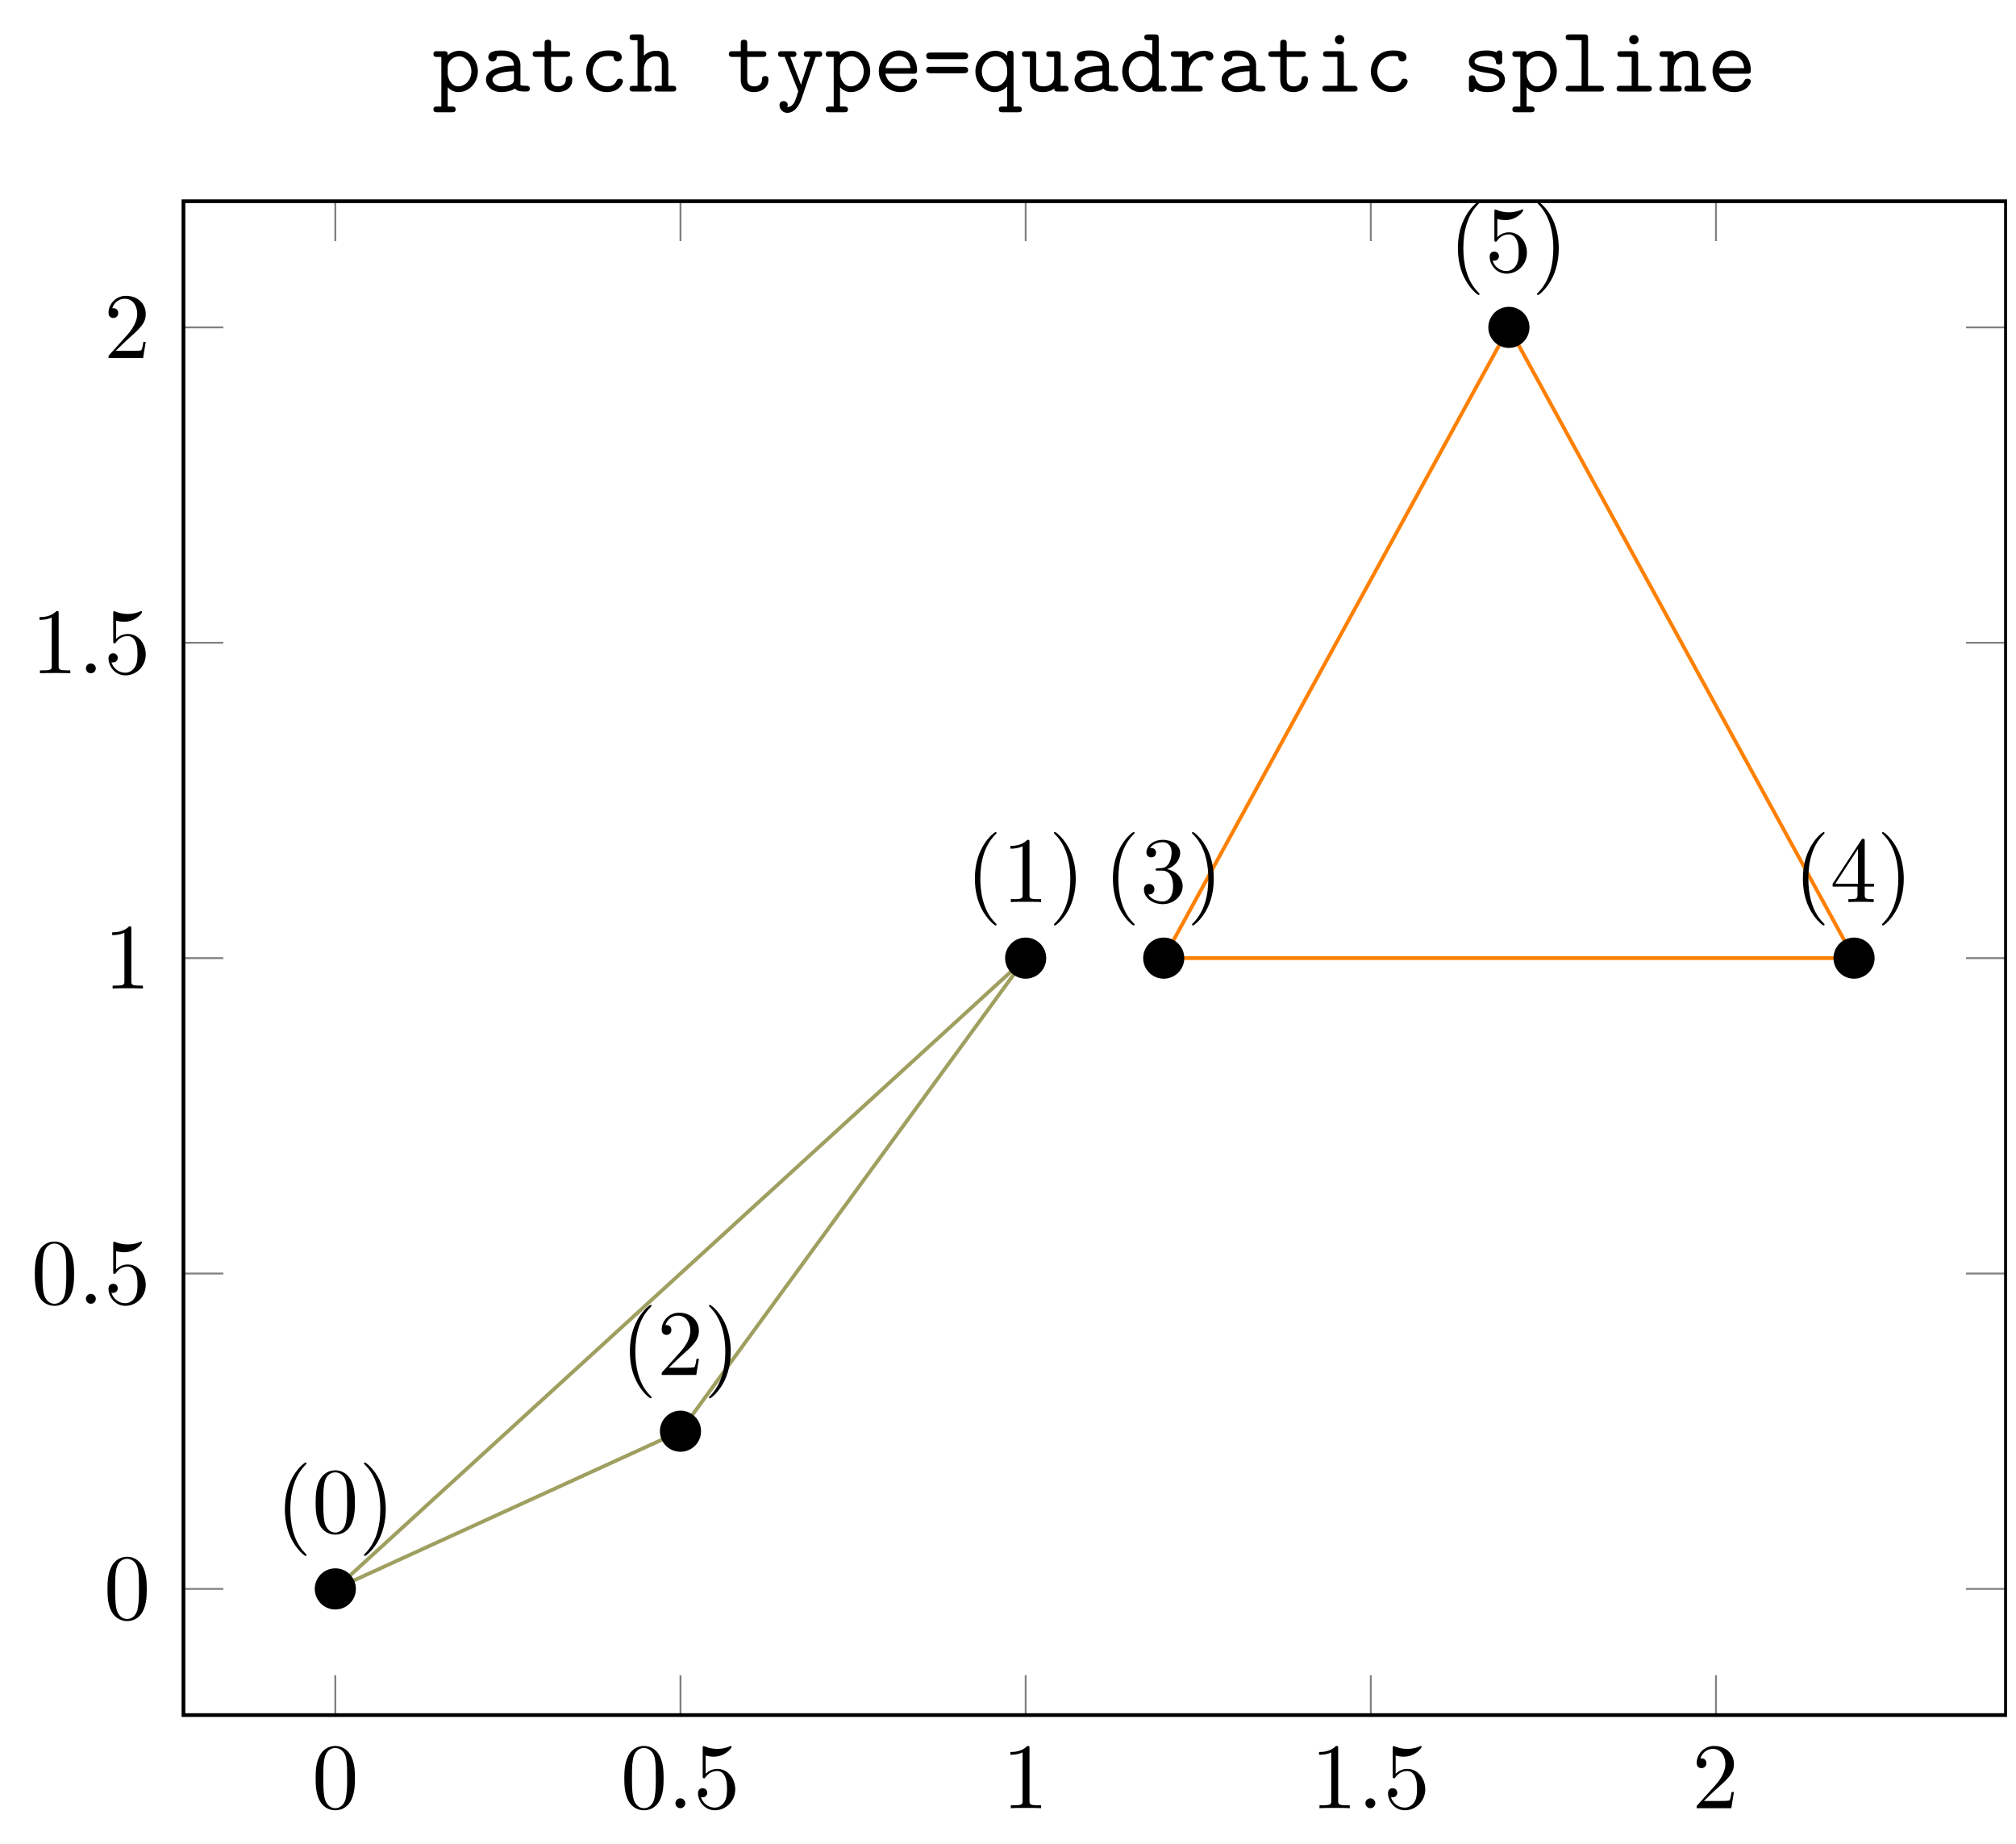 <?xml version="1.0" encoding="UTF-8"?>
<svg xmlns="http://www.w3.org/2000/svg" xmlns:xlink="http://www.w3.org/1999/xlink" width="214.042pt" height="195.831pt" viewBox="0 0 214.042 195.831" version="1.2">
<defs>
<g>
<symbol overflow="visible" id="glyph0-0">
<path style="stroke:none;" d=""/>
</symbol>
<symbol overflow="visible" id="glyph0-1">
<path style="stroke:none;" d="M 4.562 -3.172 C 4.562 -3.969 4.516 -4.766 4.172 -5.5 C 3.703 -6.453 2.891 -6.609 2.484 -6.609 C 1.891 -6.609 1.156 -6.344 0.75 -5.422 C 0.438 -4.75 0.391 -3.969 0.391 -3.172 C 0.391 -2.438 0.422 -1.531 0.828 -0.781 C 1.266 0.016 1.984 0.219 2.469 0.219 C 3 0.219 3.766 0.016 4.203 -0.938 C 4.516 -1.625 4.562 -2.391 4.562 -3.172 Z M 2.469 0 C 2.078 0 1.5 -0.25 1.312 -1.203 C 1.203 -1.797 1.203 -2.703 1.203 -3.297 C 1.203 -3.922 1.203 -4.578 1.297 -5.125 C 1.484 -6.297 2.219 -6.391 2.469 -6.391 C 2.797 -6.391 3.453 -6.219 3.641 -5.234 C 3.734 -4.672 3.734 -3.922 3.734 -3.297 C 3.734 -2.547 3.734 -1.875 3.625 -1.234 C 3.484 -0.297 2.922 0 2.469 0 Z M 2.469 0 "/>
</symbol>
<symbol overflow="visible" id="glyph0-2">
<path style="stroke:none;" d="M 4.453 -2 C 4.453 -3.172 3.641 -4.172 2.562 -4.172 C 2.094 -4.172 1.672 -4.016 1.312 -3.656 L 1.312 -5.594 C 1.516 -5.531 1.828 -5.469 2.156 -5.469 C 3.375 -5.469 4.062 -6.375 4.062 -6.5 C 4.062 -6.562 4.031 -6.609 3.969 -6.609 C 3.953 -6.609 3.938 -6.609 3.891 -6.578 C 3.688 -6.484 3.203 -6.297 2.547 -6.297 C 2.141 -6.297 1.688 -6.359 1.219 -6.562 C 1.141 -6.594 1.125 -6.594 1.094 -6.594 C 1 -6.594 1 -6.516 1 -6.359 L 1 -3.422 C 1 -3.25 1 -3.172 1.141 -3.172 C 1.203 -3.172 1.234 -3.188 1.266 -3.25 C 1.375 -3.406 1.75 -3.953 2.547 -3.953 C 3.062 -3.953 3.312 -3.5 3.391 -3.312 C 3.547 -2.953 3.578 -2.562 3.578 -2.062 C 3.578 -1.719 3.578 -1.125 3.328 -0.703 C 3.094 -0.312 2.734 -0.062 2.266 -0.062 C 1.547 -0.062 0.984 -0.578 0.812 -1.172 C 0.844 -1.156 0.875 -1.156 0.984 -1.156 C 1.312 -1.156 1.484 -1.406 1.484 -1.641 C 1.484 -1.875 1.312 -2.125 0.984 -2.125 C 0.844 -2.125 0.5 -2.047 0.5 -1.594 C 0.5 -0.75 1.188 0.219 2.297 0.219 C 3.438 0.219 4.453 -0.734 4.453 -2 Z M 4.453 -2 "/>
</symbol>
<symbol overflow="visible" id="glyph0-3">
<path style="stroke:none;" d="M 2.922 -6.344 C 2.922 -6.594 2.922 -6.609 2.688 -6.609 C 2.078 -5.969 1.203 -5.969 0.891 -5.969 L 0.891 -5.672 C 1.078 -5.672 1.672 -5.672 2.188 -5.922 L 2.188 -0.781 C 2.188 -0.422 2.156 -0.312 1.266 -0.312 L 0.938 -0.312 L 0.938 0 C 1.297 -0.031 2.156 -0.031 2.547 -0.031 C 2.953 -0.031 3.812 -0.031 4.156 0 L 4.156 -0.312 L 3.844 -0.312 C 2.953 -0.312 2.922 -0.422 2.922 -0.781 Z M 2.922 -6.344 "/>
</symbol>
<symbol overflow="visible" id="glyph0-4">
<path style="stroke:none;" d="M 1.266 -0.766 L 2.312 -1.781 C 3.859 -3.156 4.453 -3.688 4.453 -4.688 C 4.453 -5.812 3.562 -6.609 2.344 -6.609 C 1.234 -6.609 0.5 -5.688 0.5 -4.812 C 0.5 -4.25 0.984 -4.25 1.016 -4.25 C 1.188 -4.25 1.531 -4.375 1.531 -4.781 C 1.531 -5.047 1.359 -5.297 1.016 -5.297 C 0.938 -5.297 0.906 -5.297 0.891 -5.281 C 1.109 -5.938 1.641 -6.297 2.219 -6.297 C 3.125 -6.297 3.547 -5.5 3.547 -4.688 C 3.547 -3.891 3.062 -3.109 2.516 -2.484 L 0.609 -0.359 C 0.5 -0.266 0.5 -0.234 0.5 0 L 4.172 0 L 4.453 -1.719 L 4.203 -1.719 C 4.156 -1.422 4.094 -0.984 3.984 -0.844 C 3.922 -0.766 3.266 -0.766 3.047 -0.766 Z M 1.266 -0.766 "/>
</symbol>
<symbol overflow="visible" id="glyph1-0">
<path style="stroke:none;" d=""/>
</symbol>
<symbol overflow="visible" id="glyph1-1">
<path style="stroke:none;" d="M 1.906 -0.531 C 1.906 -0.812 1.672 -1.047 1.375 -1.047 C 1.094 -1.047 0.859 -0.812 0.859 -0.531 C 0.859 -0.234 1.094 0 1.375 0 C 1.672 0 1.906 -0.234 1.906 -0.531 Z M 1.906 -0.531 "/>
</symbol>
<symbol overflow="visible" id="glyph2-0">
<path style="stroke:none;" d=""/>
</symbol>
<symbol overflow="visible" id="glyph2-1">
<path style="stroke:none;" d="M 3.281 2.375 C 3.281 2.344 3.281 2.328 3.109 2.156 C 1.875 0.906 1.562 -0.969 1.562 -2.484 C 1.562 -4.203 1.938 -5.938 3.156 -7.172 C 3.281 -7.297 3.281 -7.312 3.281 -7.344 C 3.281 -7.406 3.25 -7.438 3.188 -7.438 C 3.078 -7.438 2.188 -6.766 1.609 -5.5 C 1.094 -4.422 0.984 -3.312 0.984 -2.484 C 0.984 -1.703 1.094 -0.5 1.641 0.609 C 2.234 1.828 3.078 2.484 3.188 2.484 C 3.25 2.484 3.281 2.453 3.281 2.375 Z M 3.281 2.375 "/>
</symbol>
<symbol overflow="visible" id="glyph2-2">
<path style="stroke:none;" d="M 4.562 -3.172 C 4.562 -3.969 4.516 -4.766 4.172 -5.5 C 3.703 -6.453 2.891 -6.609 2.484 -6.609 C 1.891 -6.609 1.156 -6.344 0.75 -5.422 C 0.438 -4.75 0.391 -3.969 0.391 -3.172 C 0.391 -2.438 0.422 -1.531 0.828 -0.781 C 1.266 0.016 1.984 0.219 2.469 0.219 C 3 0.219 3.766 0.016 4.203 -0.938 C 4.516 -1.625 4.562 -2.391 4.562 -3.172 Z M 3.734 -3.297 C 3.734 -2.547 3.734 -1.875 3.625 -1.234 C 3.484 -0.297 2.922 0 2.469 0 C 2.078 0 1.5 -0.25 1.312 -1.203 C 1.203 -1.797 1.203 -2.703 1.203 -3.297 C 1.203 -3.922 1.203 -4.578 1.297 -5.125 C 1.484 -6.297 2.219 -6.391 2.469 -6.391 C 2.797 -6.391 3.453 -6.219 3.641 -5.234 C 3.734 -4.672 3.734 -3.922 3.734 -3.297 Z M 3.734 -3.297 "/>
</symbol>
<symbol overflow="visible" id="glyph2-3">
<path style="stroke:none;" d="M 2.875 -2.484 C 2.875 -3.25 2.766 -4.453 2.219 -5.578 C 1.625 -6.797 0.766 -7.438 0.672 -7.438 C 0.609 -7.438 0.562 -7.406 0.562 -7.344 C 0.562 -7.312 0.562 -7.297 0.75 -7.109 C 1.719 -6.125 2.297 -4.547 2.297 -2.484 C 2.297 -0.781 1.922 0.969 0.688 2.219 C 0.562 2.328 0.562 2.344 0.562 2.375 C 0.562 2.438 0.609 2.484 0.672 2.484 C 0.766 2.484 1.656 1.812 2.25 0.547 C 2.75 -0.547 2.875 -1.641 2.875 -2.484 Z M 2.875 -2.484 "/>
</symbol>
<symbol overflow="visible" id="glyph2-4">
<path style="stroke:none;" d="M 4.156 0 L 4.156 -0.312 L 3.844 -0.312 C 2.953 -0.312 2.922 -0.422 2.922 -0.781 L 2.922 -6.344 C 2.922 -6.594 2.922 -6.609 2.688 -6.609 C 2.078 -5.969 1.203 -5.969 0.891 -5.969 L 0.891 -5.672 C 1.078 -5.672 1.672 -5.672 2.188 -5.922 L 2.188 -0.781 C 2.188 -0.422 2.156 -0.312 1.266 -0.312 L 0.938 -0.312 L 0.938 0 C 1.297 -0.031 2.156 -0.031 2.547 -0.031 C 2.953 -0.031 3.812 -0.031 4.156 0 Z M 4.156 0 "/>
</symbol>
<symbol overflow="visible" id="glyph2-5">
<path style="stroke:none;" d="M 4.453 -1.719 L 4.203 -1.719 C 4.156 -1.422 4.094 -0.984 3.984 -0.844 C 3.922 -0.766 3.266 -0.766 3.047 -0.766 L 1.266 -0.766 L 2.312 -1.781 C 3.859 -3.156 4.453 -3.688 4.453 -4.688 C 4.453 -5.812 3.562 -6.609 2.344 -6.609 C 1.234 -6.609 0.5 -5.688 0.5 -4.812 C 0.5 -4.25 0.984 -4.25 1.016 -4.25 C 1.188 -4.25 1.531 -4.375 1.531 -4.781 C 1.531 -5.047 1.359 -5.297 1.016 -5.297 C 0.938 -5.297 0.906 -5.297 0.891 -5.281 C 1.109 -5.938 1.641 -6.297 2.219 -6.297 C 3.125 -6.297 3.547 -5.5 3.547 -4.688 C 3.547 -3.891 3.062 -3.109 2.516 -2.484 L 0.609 -0.359 C 0.5 -0.266 0.5 -0.234 0.5 0 L 4.172 0 Z M 4.453 -1.719 "/>
</symbol>
<symbol overflow="visible" id="glyph2-6">
<path style="stroke:none;" d="M 4.531 -1.703 C 4.531 -2.516 3.906 -3.281 2.875 -3.5 C 3.688 -3.766 4.266 -4.453 4.266 -5.234 C 4.266 -6.047 3.391 -6.609 2.438 -6.609 C 1.438 -6.609 0.688 -6.016 0.688 -5.266 C 0.688 -4.938 0.906 -4.75 1.188 -4.75 C 1.5 -4.75 1.703 -4.953 1.703 -5.25 C 1.703 -5.75 1.234 -5.75 1.078 -5.75 C 1.391 -6.234 2.047 -6.359 2.406 -6.359 C 2.812 -6.359 3.359 -6.141 3.359 -5.25 C 3.359 -5.125 3.328 -4.547 3.078 -4.125 C 2.781 -3.641 2.438 -3.609 2.188 -3.609 C 2.109 -3.594 1.875 -3.578 1.812 -3.578 C 1.719 -3.562 1.656 -3.547 1.656 -3.453 C 1.656 -3.344 1.719 -3.344 1.891 -3.344 L 2.328 -3.344 C 3.141 -3.344 3.516 -2.672 3.516 -1.703 C 3.516 -0.344 2.828 -0.062 2.391 -0.062 C 1.969 -0.062 1.219 -0.234 0.875 -0.812 C 1.219 -0.766 1.531 -0.984 1.531 -1.359 C 1.531 -1.719 1.266 -1.922 0.969 -1.922 C 0.734 -1.922 0.422 -1.781 0.422 -1.344 C 0.422 -0.438 1.344 0.219 2.422 0.219 C 3.625 0.219 4.531 -0.688 4.531 -1.703 Z M 4.531 -1.703 "/>
</symbol>
<symbol overflow="visible" id="glyph2-7">
<path style="stroke:none;" d="M 4.672 -1.641 L 4.672 -1.938 L 3.688 -1.938 L 3.688 -6.453 C 3.688 -6.656 3.688 -6.719 3.516 -6.719 C 3.438 -6.719 3.406 -6.719 3.328 -6.594 L 0.281 -1.938 L 0.281 -1.641 L 2.922 -1.641 L 2.922 -0.781 C 2.922 -0.422 2.891 -0.312 2.156 -0.312 L 1.953 -0.312 L 1.953 0 C 2.359 -0.031 2.875 -0.031 3.297 -0.031 C 3.703 -0.031 4.234 -0.031 4.641 0 L 4.641 -0.312 L 4.438 -0.312 C 3.703 -0.312 3.688 -0.422 3.688 -0.781 L 3.688 -1.641 Z M 2.969 -1.938 L 0.562 -1.938 L 2.969 -5.641 Z M 2.969 -1.938 "/>
</symbol>
<symbol overflow="visible" id="glyph2-8">
<path style="stroke:none;" d="M 4.453 -2 C 4.453 -3.172 3.641 -4.172 2.562 -4.172 C 2.094 -4.172 1.672 -4.016 1.312 -3.656 L 1.312 -5.594 C 1.516 -5.531 1.828 -5.469 2.156 -5.469 C 3.375 -5.469 4.062 -6.375 4.062 -6.5 C 4.062 -6.562 4.031 -6.609 3.969 -6.609 C 3.969 -6.609 3.938 -6.609 3.891 -6.578 C 3.688 -6.484 3.203 -6.297 2.547 -6.297 C 2.141 -6.297 1.688 -6.359 1.219 -6.562 C 1.141 -6.594 1.094 -6.594 1.094 -6.594 C 1 -6.594 1 -6.516 1 -6.359 L 1 -3.422 C 1 -3.25 1 -3.172 1.141 -3.172 C 1.203 -3.172 1.234 -3.188 1.266 -3.25 C 1.375 -3.406 1.75 -3.953 2.547 -3.953 C 3.062 -3.953 3.312 -3.5 3.391 -3.312 C 3.547 -2.953 3.578 -2.562 3.578 -2.062 C 3.578 -1.719 3.578 -1.125 3.328 -0.703 C 3.094 -0.312 2.734 -0.062 2.266 -0.062 C 1.547 -0.062 0.984 -0.578 0.812 -1.172 C 0.844 -1.156 0.875 -1.156 0.984 -1.156 C 1.312 -1.156 1.484 -1.406 1.484 -1.641 C 1.484 -1.875 1.312 -2.125 0.984 -2.125 C 0.844 -2.125 0.5 -2.047 0.5 -1.594 C 0.5 -0.75 1.188 0.219 2.297 0.219 C 3.438 0.219 4.453 -0.734 4.453 -2 Z M 4.453 -2 "/>
</symbol>
<symbol overflow="visible" id="glyph3-0">
<path style="stroke:none;" d=""/>
</symbol>
<symbol overflow="visible" id="glyph3-1">
<path style="stroke:none;" d="M 4.844 -2.141 C 4.844 -3.359 3.953 -4.328 2.906 -4.328 C 2.438 -4.328 1.984 -4.156 1.641 -3.844 C 1.641 -4.141 1.625 -4.281 1.25 -4.281 L 0.531 -4.281 C 0.359 -4.281 0.125 -4.281 0.125 -3.969 C 0.125 -3.672 0.375 -3.672 0.516 -3.672 L 0.969 -3.672 L 0.969 1.594 L 0.531 1.594 C 0.359 1.594 0.125 1.594 0.125 1.906 C 0.125 2.203 0.375 2.203 0.516 2.203 L 2.094 2.203 C 2.234 2.203 2.484 2.203 2.484 1.906 C 2.484 1.594 2.25 1.594 2.078 1.594 L 1.641 1.594 L 1.641 -0.453 C 2.047 -0.031 2.484 0.062 2.797 0.062 C 3.875 0.062 4.844 -0.891 4.844 -2.141 Z M 4.156 -2.141 C 4.156 -1.188 3.469 -0.547 2.766 -0.547 C 2 -0.547 1.641 -1.422 1.641 -1.891 L 1.641 -2.625 C 1.641 -3.203 2.219 -3.734 2.844 -3.734 C 3.578 -3.734 4.156 -3 4.156 -2.141 Z M 4.156 -2.141 "/>
</symbol>
<symbol overflow="visible" id="glyph3-2">
<path style="stroke:none;" d="M 5.156 -0.312 C 5.156 -0.609 4.906 -0.609 4.75 -0.609 C 4.328 -0.609 4.234 -0.656 4.156 -0.688 L 4.156 -2.828 C 4.156 -3.531 3.625 -4.359 2.188 -4.359 C 1.766 -4.359 0.75 -4.359 0.75 -3.641 C 0.75 -3.344 0.969 -3.188 1.203 -3.188 C 1.344 -3.188 1.625 -3.281 1.641 -3.641 C 1.641 -3.719 1.641 -3.734 1.844 -3.75 C 1.984 -3.766 2.109 -3.766 2.203 -3.766 C 2.953 -3.766 3.469 -3.453 3.469 -2.75 C 1.719 -2.719 0.5 -2.219 0.5 -1.266 C 0.5 -0.578 1.125 0.062 2.141 0.062 C 2.5 0.062 3.109 -0.016 3.578 -0.312 C 3.797 -0.016 4.281 0 4.656 0 C 4.938 0 5.156 0 5.156 -0.312 Z M 3.469 -1.328 C 3.469 -1.094 3.469 -0.891 3.078 -0.719 C 2.734 -0.547 2.281 -0.547 2.203 -0.547 C 1.594 -0.547 1.188 -0.891 1.188 -1.266 C 1.188 -1.75 2.031 -2.125 3.469 -2.156 Z M 3.469 -1.328 "/>
</symbol>
<symbol overflow="visible" id="glyph3-3">
<path style="stroke:none;" d="M 4.453 -1.25 C 4.453 -1.422 4.453 -1.641 4.109 -1.641 C 3.781 -1.641 3.766 -1.422 3.766 -1.266 C 3.766 -0.641 3.188 -0.547 2.969 -0.547 C 2.203 -0.547 2.203 -1.062 2.203 -1.312 L 2.203 -3.672 L 3.828 -3.672 C 3.984 -3.672 4.234 -3.672 4.234 -3.969 C 4.234 -4.281 3.984 -4.281 3.828 -4.281 L 2.203 -4.281 L 2.203 -5.094 C 2.203 -5.281 2.203 -5.5 1.859 -5.5 C 1.516 -5.5 1.516 -5.281 1.516 -5.094 L 1.516 -4.281 L 0.656 -4.281 C 0.5 -4.281 0.25 -4.281 0.25 -3.969 C 0.25 -3.672 0.5 -3.672 0.641 -3.672 L 1.516 -3.672 L 1.516 -1.25 C 1.516 -0.297 2.188 0.062 2.922 0.062 C 3.656 0.062 4.453 -0.359 4.453 -1.25 Z M 4.453 -1.25 "/>
</symbol>
<symbol overflow="visible" id="glyph3-4">
<path style="stroke:none;" d="M 4.625 -1.078 C 4.625 -1.359 4.328 -1.359 4.281 -1.359 C 4.125 -1.359 4.016 -1.344 3.953 -1.141 C 3.891 -1.016 3.703 -0.547 2.969 -0.547 C 2.125 -0.547 1.406 -1.234 1.406 -2.141 C 1.406 -2.625 1.688 -3.766 3.031 -3.766 C 3.234 -3.766 3.625 -3.766 3.625 -3.672 C 3.625 -3.328 3.812 -3.188 4.062 -3.188 C 4.297 -3.188 4.5 -3.359 4.5 -3.641 C 4.5 -4.359 3.469 -4.359 3.031 -4.359 C 1.312 -4.359 0.719 -3.016 0.719 -2.141 C 0.719 -0.953 1.656 0.062 2.906 0.062 C 4.281 0.062 4.625 -0.906 4.625 -1.078 Z M 4.625 -1.078 "/>
</symbol>
<symbol overflow="visible" id="glyph3-5">
<path style="stroke:none;" d="M 5.078 -0.297 C 5.078 -0.609 4.828 -0.609 4.672 -0.609 L 4.234 -0.609 L 4.234 -2.906 C 4.234 -3.906 3.734 -4.328 2.953 -4.328 C 2.281 -4.328 1.828 -4 1.641 -3.812 L 1.641 -5.656 C 1.641 -5.969 1.594 -6.062 1.25 -6.062 L 0.531 -6.062 C 0.359 -6.062 0.125 -6.062 0.125 -5.75 C 0.125 -5.453 0.375 -5.453 0.516 -5.453 L 0.969 -5.453 L 0.969 -0.609 L 0.531 -0.609 C 0.359 -0.609 0.125 -0.609 0.125 -0.297 C 0.125 0 0.375 0 0.516 0 L 2.094 0 C 2.234 0 2.484 0 2.484 -0.297 C 2.484 -0.609 2.25 -0.609 2.078 -0.609 L 1.641 -0.609 L 1.641 -2.359 C 1.641 -3.359 2.375 -3.734 2.891 -3.734 C 3.406 -3.734 3.547 -3.453 3.547 -2.859 L 3.547 -0.609 L 3.172 -0.609 C 3 -0.609 2.766 -0.609 2.766 -0.297 C 2.766 0 3.031 0 3.172 0 L 4.688 0 C 4.828 0 5.078 0 5.078 -0.297 Z M 5.078 -0.297 "/>
</symbol>
<symbol overflow="visible" id="glyph3-6">
<path style="stroke:none;" d="M 4.953 -3.969 C 4.953 -4.281 4.719 -4.281 4.562 -4.281 L 3.406 -4.281 C 3.25 -4.281 3 -4.281 3 -3.984 C 3 -3.672 3.25 -3.672 3.406 -3.672 L 3.688 -3.672 L 2.969 -1.562 C 2.844 -1.188 2.781 -1.016 2.703 -0.703 C 2.656 -0.891 2.562 -1.094 2.484 -1.297 L 1.562 -3.672 L 1.812 -3.672 C 1.969 -3.672 2.219 -3.672 2.219 -3.969 C 2.219 -4.281 1.969 -4.281 1.812 -4.281 L 0.656 -4.281 C 0.5 -4.281 0.266 -4.281 0.266 -3.969 C 0.266 -3.672 0.5 -3.672 0.656 -3.672 L 0.969 -3.672 L 2.375 -0.125 C 2.406 -0.031 2.406 0 2.406 0 C 2.406 0 2.156 0.828 2.031 1.078 C 1.75 1.625 1.391 1.641 1.234 1.656 C 1.234 1.656 1.297 1.562 1.297 1.438 C 1.297 1.188 1.109 1.016 0.859 1.016 C 0.594 1.016 0.422 1.188 0.422 1.453 C 0.422 1.859 0.766 2.266 1.25 2.266 C 2.25 2.266 2.688 0.953 2.734 0.844 L 4.266 -3.672 L 4.562 -3.672 C 4.719 -3.672 4.953 -3.672 4.953 -3.969 Z M 4.953 -3.969 "/>
</symbol>
<symbol overflow="visible" id="glyph3-7">
<path style="stroke:none;" d="M 4.609 -1.078 C 4.609 -1.359 4.312 -1.359 4.25 -1.359 C 4.078 -1.359 4 -1.328 3.922 -1.141 C 3.703 -0.641 3.172 -0.547 2.891 -0.547 C 2.156 -0.547 1.406 -1.047 1.25 -1.891 L 4.203 -1.891 C 4.422 -1.891 4.609 -1.891 4.609 -2.266 C 4.609 -3.391 3.969 -4.359 2.672 -4.359 C 1.5 -4.359 0.547 -3.375 0.547 -2.156 C 0.547 -0.938 1.547 0.062 2.828 0.062 C 4.141 0.062 4.609 -0.828 4.609 -1.078 Z M 3.906 -2.484 L 1.266 -2.484 C 1.406 -3.219 1.984 -3.766 2.672 -3.766 C 3.188 -3.766 3.812 -3.516 3.906 -2.484 Z M 3.906 -2.484 "/>
</symbol>
<symbol overflow="visible" id="glyph3-8">
<path style="stroke:none;" d="M 4.828 -3.797 C 4.828 -4.141 4.453 -4.141 4.312 -4.141 L 0.891 -4.141 C 0.75 -4.141 0.375 -4.141 0.375 -3.797 C 0.375 -3.438 0.703 -3.438 0.828 -3.438 L 4.375 -3.438 C 4.5 -3.438 4.828 -3.438 4.828 -3.797 Z M 4.828 -2.281 C 4.828 -2.625 4.5 -2.625 4.375 -2.625 L 0.828 -2.625 C 0.703 -2.625 0.375 -2.625 0.375 -2.281 C 0.375 -1.938 0.75 -1.938 0.891 -1.938 L 4.312 -1.938 C 4.453 -1.938 4.828 -1.938 4.828 -2.281 Z M 4.828 -2.281 "/>
</symbol>
<symbol overflow="visible" id="glyph3-9">
<path style="stroke:none;" d="M 5.328 1.906 C 5.328 1.594 5.094 1.594 4.938 1.594 L 4.438 1.594 L 4.438 -3.922 C 4.438 -4.125 4.438 -4.328 4.109 -4.328 C 3.766 -4.328 3.766 -4.172 3.766 -3.797 C 3.5 -4.078 3.078 -4.328 2.516 -4.328 C 1.406 -4.328 0.391 -3.391 0.391 -2.141 C 0.391 -0.906 1.328 0.062 2.422 0.062 C 3.094 0.062 3.547 -0.312 3.766 -0.531 L 3.766 1.594 L 3.281 1.594 C 3.125 1.594 2.875 1.594 2.875 1.891 C 2.875 2.203 3.109 2.203 3.281 2.203 L 4.938 2.203 C 5.078 2.203 5.328 2.203 5.328 1.906 Z M 3.766 -1.922 C 3.766 -1.359 3.281 -0.547 2.453 -0.547 C 1.719 -0.547 1.078 -1.234 1.078 -2.141 C 1.078 -3.047 1.781 -3.734 2.562 -3.734 C 3.312 -3.734 3.766 -2.969 3.766 -2.312 Z M 3.766 -1.922 "/>
</symbol>
<symbol overflow="visible" id="glyph3-10">
<path style="stroke:none;" d="M 5.078 -0.312 C 5.078 -0.609 4.828 -0.609 4.688 -0.609 L 4.234 -0.609 L 4.234 -3.875 C 4.234 -4.172 4.172 -4.281 3.844 -4.281 L 3.109 -4.281 C 2.953 -4.281 2.703 -4.281 2.703 -3.969 C 2.703 -3.672 2.969 -3.672 3.109 -3.672 L 3.547 -3.672 L 3.547 -1.562 C 3.547 -0.672 2.75 -0.547 2.438 -0.547 C 1.641 -0.547 1.641 -0.875 1.641 -1.188 L 1.641 -3.875 C 1.641 -4.172 1.594 -4.281 1.25 -4.281 L 0.531 -4.281 C 0.359 -4.281 0.125 -4.281 0.125 -3.969 C 0.125 -3.672 0.375 -3.672 0.516 -3.672 L 0.969 -3.672 L 0.969 -1.125 C 0.969 -0.172 1.641 0.062 2.375 0.062 C 2.781 0.062 3.188 -0.047 3.547 -0.312 C 3.562 0 3.766 0 3.953 0 L 4.672 0 C 4.828 0 5.078 0 5.078 -0.312 Z M 5.078 -0.312 "/>
</symbol>
<symbol overflow="visible" id="glyph3-11">
<path style="stroke:none;" d="M 5.078 -0.312 C 5.078 -0.609 4.828 -0.609 4.688 -0.609 L 4.234 -0.609 L 4.234 -5.656 C 4.234 -5.969 4.172 -6.062 3.844 -6.062 L 3.109 -6.062 C 2.953 -6.062 2.703 -6.062 2.703 -5.75 C 2.703 -5.453 2.969 -5.453 3.109 -5.453 L 3.547 -5.453 L 3.547 -3.891 C 3.219 -4.172 2.812 -4.328 2.391 -4.328 C 1.312 -4.328 0.359 -3.391 0.359 -2.141 C 0.359 -0.906 1.25 0.062 2.297 0.062 C 2.859 0.062 3.281 -0.203 3.547 -0.5 C 3.547 -0.141 3.547 0 3.953 0 L 4.672 0 C 4.828 0 5.078 0 5.078 -0.312 Z M 3.547 -1.922 C 3.547 -1.375 3.109 -0.547 2.344 -0.547 C 1.641 -0.547 1.047 -1.25 1.047 -2.141 C 1.047 -3.078 1.734 -3.734 2.438 -3.734 C 3.062 -3.734 3.547 -3.172 3.547 -2.625 Z M 3.547 -1.922 "/>
</symbol>
<symbol overflow="visible" id="glyph3-12">
<path style="stroke:none;" d="M 4.828 -3.719 C 4.828 -3.922 4.719 -4.328 3.891 -4.328 C 3.391 -4.328 2.75 -4.156 2.203 -3.531 L 2.203 -3.875 C 2.203 -4.172 2.141 -4.281 1.812 -4.281 L 0.719 -4.281 C 0.562 -4.281 0.312 -4.281 0.312 -3.984 C 0.312 -3.672 0.562 -3.672 0.719 -3.672 L 1.516 -3.672 L 1.516 -0.609 L 0.719 -0.609 C 0.562 -0.609 0.312 -0.609 0.312 -0.312 C 0.312 0 0.562 0 0.719 0 L 3.297 0 C 3.453 0 3.703 0 3.703 -0.297 C 3.703 -0.609 3.453 -0.609 3.297 -0.609 L 2.203 -0.609 L 2.203 -1.844 C 2.203 -2.781 2.781 -3.734 3.984 -3.734 C 4 -3.5 4.172 -3.297 4.422 -3.297 C 4.641 -3.297 4.828 -3.453 4.828 -3.719 Z M 4.828 -3.719 "/>
</symbol>
<symbol overflow="visible" id="glyph3-13">
<path style="stroke:none;" d="M 4.516 -0.297 C 4.516 -0.609 4.25 -0.609 4.109 -0.609 L 3.062 -0.609 L 3.062 -3.875 C 3.062 -4.172 3 -4.281 2.672 -4.281 L 1.266 -4.281 C 1.109 -4.281 0.859 -4.281 0.859 -3.984 C 0.859 -3.672 1.109 -3.672 1.266 -3.672 L 2.375 -3.672 L 2.375 -0.609 L 1.188 -0.609 C 1.016 -0.609 0.781 -0.609 0.781 -0.297 C 0.781 0 1.031 0 1.188 0 L 4.109 0 C 4.25 0 4.516 0 4.516 -0.297 Z M 3.109 -5.5 C 3.109 -5.781 2.891 -6 2.609 -6 C 2.328 -6 2.109 -5.781 2.109 -5.5 C 2.109 -5.234 2.328 -5.016 2.609 -5.016 C 2.891 -5.016 3.109 -5.234 3.109 -5.5 Z M 3.109 -5.5 "/>
</symbol>
<symbol overflow="visible" id="glyph3-14">
<path style="stroke:none;" d="M 4.547 -1.234 C 4.547 -2.266 3.281 -2.484 2.953 -2.531 L 2.281 -2.656 C 2 -2.688 1.312 -2.812 1.312 -3.188 C 1.312 -3.453 1.641 -3.766 2.578 -3.766 C 3.406 -3.766 3.547 -3.469 3.578 -3.203 C 3.578 -3.031 3.609 -2.875 3.906 -2.875 C 4.25 -2.875 4.25 -3.078 4.25 -3.281 L 4.25 -3.953 C 4.25 -4.125 4.25 -4.359 3.953 -4.359 C 3.719 -4.359 3.688 -4.234 3.656 -4.156 C 3.219 -4.359 2.781 -4.359 2.594 -4.359 C 0.938 -4.359 0.719 -3.547 0.719 -3.188 C 0.719 -2.281 1.75 -2.109 2.672 -1.969 C 3.156 -1.891 3.953 -1.766 3.953 -1.234 C 3.953 -0.875 3.578 -0.547 2.672 -0.547 C 2.219 -0.547 1.656 -0.656 1.406 -1.422 C 1.359 -1.609 1.312 -1.719 1.062 -1.719 C 0.719 -1.719 0.719 -1.516 0.719 -1.312 L 0.719 -0.344 C 0.719 -0.188 0.719 0.062 1.016 0.062 C 1.094 0.062 1.266 0.047 1.375 -0.312 C 1.859 0.047 2.391 0.062 2.672 0.062 C 4.234 0.062 4.547 -0.766 4.547 -1.234 Z M 4.547 -1.234 "/>
</symbol>
<symbol overflow="visible" id="glyph3-15">
<path style="stroke:none;" d="M 4.641 -0.297 C 4.641 -0.609 4.391 -0.609 4.234 -0.609 L 2.953 -0.609 L 2.953 -5.656 C 2.953 -5.969 2.891 -6.062 2.547 -6.062 L 0.984 -6.062 C 0.828 -6.062 0.578 -6.062 0.578 -5.75 C 0.578 -5.453 0.828 -5.453 0.969 -5.453 L 2.266 -5.453 L 2.266 -0.609 L 0.984 -0.609 C 0.828 -0.609 0.578 -0.609 0.578 -0.297 C 0.578 0 0.828 0 0.969 0 L 4.234 0 C 4.391 0 4.641 0 4.641 -0.297 Z M 4.641 -0.297 "/>
</symbol>
<symbol overflow="visible" id="glyph3-16">
<path style="stroke:none;" d="M 5.078 -0.297 C 5.078 -0.609 4.828 -0.609 4.672 -0.609 L 4.234 -0.609 L 4.234 -2.906 C 4.234 -3.906 3.734 -4.328 2.953 -4.328 C 2.281 -4.328 1.828 -4 1.641 -3.812 C 1.641 -4.125 1.641 -4.281 1.25 -4.281 L 0.531 -4.281 C 0.359 -4.281 0.125 -4.281 0.125 -3.969 C 0.125 -3.672 0.375 -3.672 0.516 -3.672 L 0.969 -3.672 L 0.969 -0.609 L 0.531 -0.609 C 0.359 -0.609 0.125 -0.609 0.125 -0.297 C 0.125 0 0.375 0 0.516 0 L 2.094 0 C 2.234 0 2.484 0 2.484 -0.297 C 2.484 -0.609 2.25 -0.609 2.078 -0.609 L 1.641 -0.609 L 1.641 -2.359 C 1.641 -3.359 2.375 -3.734 2.891 -3.734 C 3.406 -3.734 3.547 -3.453 3.547 -2.859 L 3.547 -0.609 L 3.172 -0.609 C 3 -0.609 2.766 -0.609 2.766 -0.297 C 2.766 0 3.031 0 3.172 0 L 4.688 0 C 4.828 0 5.078 0 5.078 -0.297 Z M 5.078 -0.297 "/>
</symbol>
</g>
<clipPath id="clip1">
  <path d="M 19 21 L 213.09 21 L 213.09 183 L 19 183 Z M 19 21 "/>
</clipPath>
</defs>
<g id="surface1">
<path style="fill:none;stroke-width:0.199;stroke-linecap:butt;stroke-linejoin:miter;stroke:rgb(50%,50%,50%);stroke-opacity:1;stroke-miterlimit:10;" d="M -0 -13.451 L -0 -9.197 M 36.793 -13.451 L 36.793 -9.197 M 73.59 -13.451 L 73.59 -9.197 M 110.382 -13.451 L 110.382 -9.197 M 147.175 -13.451 L 147.175 -9.197 M -0 147.944 L -0 143.695 M 36.793 147.944 L 36.793 143.695 M 73.59 147.944 L 73.59 143.695 M 110.382 147.944 L 110.382 143.695 M 147.175 147.944 L 147.175 143.695 " transform="matrix(0.996,0,0,-0.996,35.602,168.719)"/>
<path style="fill:none;stroke-width:0.199;stroke-linecap:butt;stroke-linejoin:miter;stroke:rgb(50%,50%,50%);stroke-opacity:1;stroke-miterlimit:10;" d="M -16.189 -0 L -11.94 -0 M -16.189 33.622 L -11.94 33.622 M -16.189 67.249 L -11.94 67.249 M -16.189 100.871 L -11.94 100.871 M -16.189 134.494 L -11.94 134.494 M 178.086 -0 L 173.833 -0 M 178.086 33.622 L 173.833 33.622 M 178.086 67.249 L 173.833 67.249 M 178.086 100.871 L 173.833 100.871 M 178.086 134.494 L 173.833 134.494 " transform="matrix(0.996,0,0,-0.996,35.602,168.719)"/>
<g clip-path="url(#clip1)" clip-rule="nonzero">
<path style="fill:none;stroke-width:0.399;stroke-linecap:butt;stroke-linejoin:miter;stroke:rgb(0%,0%,0%);stroke-opacity:1;stroke-miterlimit:10;" d="M -16.189 -13.451 L -16.189 147.944 L 178.086 147.944 L 178.086 -13.451 Z M -16.189 -13.451 " transform="matrix(0.996,0,0,-0.996,35.602,168.719)"/>
</g>
<g style="fill:rgb(0%,0%,0%);fill-opacity:1;">
  <use xlink:href="#glyph0-1" x="33.122" y="192.004"/>
</g>
<g style="fill:rgb(0%,0%,0%);fill-opacity:1;">
  <use xlink:href="#glyph0-1" x="65.894" y="192.004"/>
</g>
<g style="fill:rgb(0%,0%,0%);fill-opacity:1;">
  <use xlink:href="#glyph1-1" x="70.853" y="192.004"/>
</g>
<g style="fill:rgb(0%,0%,0%);fill-opacity:1;">
  <use xlink:href="#glyph0-2" x="73.609" y="192.004"/>
</g>
<g style="fill:rgb(0%,0%,0%);fill-opacity:1;">
  <use xlink:href="#glyph0-3" x="106.381" y="192.004"/>
</g>
<g style="fill:rgb(0%,0%,0%);fill-opacity:1;">
  <use xlink:href="#glyph0-3" x="139.153" y="192.004"/>
</g>
<g style="fill:rgb(0%,0%,0%);fill-opacity:1;">
  <use xlink:href="#glyph1-1" x="144.113" y="192.004"/>
</g>
<g style="fill:rgb(0%,0%,0%);fill-opacity:1;">
  <use xlink:href="#glyph0-2" x="146.868" y="192.004"/>
</g>
<g style="fill:rgb(0%,0%,0%);fill-opacity:1;">
  <use xlink:href="#glyph0-4" x="179.64" y="192.004"/>
</g>
<g style="fill:rgb(0%,0%,0%);fill-opacity:1;">
  <use xlink:href="#glyph0-1" x="11.02" y="171.914"/>
</g>
<g style="fill:rgb(0%,0%,0%);fill-opacity:1;">
  <use xlink:href="#glyph0-1" x="3.306" y="138.441"/>
</g>
<g style="fill:rgb(0%,0%,0%);fill-opacity:1;">
  <use xlink:href="#glyph1-1" x="8.265" y="138.441"/>
</g>
<g style="fill:rgb(0%,0%,0%);fill-opacity:1;">
  <use xlink:href="#glyph0-2" x="11.02" y="138.441"/>
</g>
<g style="fill:rgb(0%,0%,0%);fill-opacity:1;">
  <use xlink:href="#glyph0-3" x="11.02" y="104.968"/>
</g>
<g style="fill:rgb(0%,0%,0%);fill-opacity:1;">
  <use xlink:href="#glyph0-3" x="3.306" y="71.494"/>
</g>
<g style="fill:rgb(0%,0%,0%);fill-opacity:1;">
  <use xlink:href="#glyph1-1" x="8.265" y="71.494"/>
</g>
<g style="fill:rgb(0%,0%,0%);fill-opacity:1;">
  <use xlink:href="#glyph0-2" x="11.02" y="71.494"/>
</g>
<g style="fill:rgb(0%,0%,0%);fill-opacity:1;">
  <use xlink:href="#glyph0-4" x="11.02" y="38.021"/>
</g>
<path style="fill:none;stroke-width:0.399;stroke-linecap:butt;stroke-linejoin:miter;stroke:rgb(62.495%,62.495%,37.502%);stroke-opacity:1;stroke-miterlimit:1;" d="M -0 -0 L 73.59 67.249 L 36.793 16.813 Z M -0 -0 " transform="matrix(0.996,0,0,-0.996,35.602,168.719)"/>
<path style="fill:none;stroke-width:0.399;stroke-linecap:butt;stroke-linejoin:miter;stroke:rgb(100%,50.005%,0%);stroke-opacity:1;stroke-miterlimit:1;" d="M 88.307 67.249 L 161.893 67.249 L 125.1 134.494 Z M 88.307 67.249 " transform="matrix(0.996,0,0,-0.996,35.602,168.719)"/>
<path style="fill-rule:nonzero;fill:rgb(0%,0%,0%);fill-opacity:1;stroke-width:0.399;stroke-linecap:butt;stroke-linejoin:miter;stroke:rgb(0%,0%,0%);stroke-opacity:1;stroke-miterlimit:1;" d="M 1.993 -0 C 1.993 1.102 1.099 1.993 -0 1.993 C -1.099 1.993 -1.993 1.102 -1.993 -0 C -1.993 -1.099 -1.099 -1.993 -0 -1.993 C 1.099 -1.993 1.993 -1.099 1.993 -0 Z M 1.993 -0 " transform="matrix(0.996,0,0,-0.996,35.602,168.719)"/>
<g style="fill:rgb(0%,0%,0%);fill-opacity:1;">
  <use xlink:href="#glyph2-1" x="29.263" y="162.735"/>
  <use xlink:href="#glyph2-2" x="33.121" y="162.735"/>
  <use xlink:href="#glyph2-3" x="38.08" y="162.735"/>
</g>
<path style="fill-rule:nonzero;fill:rgb(0%,0%,0%);fill-opacity:1;stroke-width:0.399;stroke-linecap:butt;stroke-linejoin:miter;stroke:rgb(0%,0%,0%);stroke-opacity:1;stroke-miterlimit:1;" d="M 75.579 67.249 C 75.579 68.347 74.688 69.242 73.59 69.242 C 72.487 69.242 71.596 68.347 71.596 67.249 C 71.596 66.146 72.487 65.255 73.59 65.255 C 74.688 65.255 75.579 66.146 75.579 67.249 Z M 75.579 67.249 " transform="matrix(0.996,0,0,-0.996,35.602,168.719)"/>
<g style="fill:rgb(0%,0%,0%);fill-opacity:1;">
  <use xlink:href="#glyph2-1" x="102.522" y="95.788"/>
  <use xlink:href="#glyph2-4" x="106.38" y="95.788"/>
  <use xlink:href="#glyph2-3" x="111.339" y="95.788"/>
</g>
<path style="fill-rule:nonzero;fill:rgb(0%,0%,0%);fill-opacity:1;stroke-width:0.399;stroke-linecap:butt;stroke-linejoin:miter;stroke:rgb(0%,0%,0%);stroke-opacity:1;stroke-miterlimit:1;" d="M 38.786 16.813 C 38.786 17.912 37.895 18.806 36.793 18.806 C 35.694 18.806 34.799 17.912 34.799 16.813 C 34.799 15.71 35.694 14.82 36.793 14.82 C 37.895 14.82 38.786 15.71 38.786 16.813 Z M 38.786 16.813 " transform="matrix(0.996,0,0,-0.996,35.602,168.719)"/>
<g style="fill:rgb(0%,0%,0%);fill-opacity:1;">
  <use xlink:href="#glyph2-1" x="65.893" y="145.998"/>
  <use xlink:href="#glyph2-5" x="69.751" y="145.998"/>
  <use xlink:href="#glyph2-3" x="74.71" y="145.998"/>
</g>
<path style="fill-rule:nonzero;fill:rgb(0%,0%,0%);fill-opacity:1;stroke-width:0.399;stroke-linecap:butt;stroke-linejoin:miter;stroke:rgb(0%,0%,0%);stroke-opacity:1;stroke-miterlimit:1;" d="M 90.297 67.249 C 90.297 68.347 89.406 69.242 88.307 69.242 C 87.205 69.242 86.314 68.347 86.314 67.249 C 86.314 66.146 87.205 65.255 88.307 65.255 C 89.406 65.255 90.297 66.146 90.297 67.249 Z M 90.297 67.249 " transform="matrix(0.996,0,0,-0.996,35.602,168.719)"/>
<g style="fill:rgb(0%,0%,0%);fill-opacity:1;">
  <use xlink:href="#glyph2-1" x="117.175" y="95.788"/>
  <use xlink:href="#glyph2-6" x="121.033" y="95.788"/>
  <use xlink:href="#glyph2-3" x="125.992" y="95.788"/>
</g>
<path style="fill-rule:nonzero;fill:rgb(0%,0%,0%);fill-opacity:1;stroke-width:0.399;stroke-linecap:butt;stroke-linejoin:miter;stroke:rgb(0%,0%,0%);stroke-opacity:1;stroke-miterlimit:1;" d="M 163.886 67.249 C 163.886 68.347 162.996 69.242 161.893 69.242 C 160.795 69.242 159.9 68.347 159.9 67.249 C 159.9 66.146 160.795 65.255 161.893 65.255 C 162.996 65.255 163.886 66.146 163.886 67.249 Z M 163.886 67.249 " transform="matrix(0.996,0,0,-0.996,35.602,168.719)"/>
<g style="fill:rgb(0%,0%,0%);fill-opacity:1;">
  <use xlink:href="#glyph2-1" x="190.434" y="95.788"/>
  <use xlink:href="#glyph2-7" x="194.292" y="95.788"/>
  <use xlink:href="#glyph2-3" x="199.251" y="95.788"/>
</g>
<path style="fill-rule:nonzero;fill:rgb(0%,0%,0%);fill-opacity:1;stroke-width:0.399;stroke-linecap:butt;stroke-linejoin:miter;stroke:rgb(0%,0%,0%);stroke-opacity:1;stroke-miterlimit:1;" d="M 127.094 134.494 C 127.094 135.596 126.199 136.487 125.1 136.487 C 123.998 136.487 123.107 135.596 123.107 134.494 C 123.107 133.395 123.998 132.504 125.1 132.504 C 126.199 132.504 127.094 133.395 127.094 134.494 Z M 127.094 134.494 " transform="matrix(0.996,0,0,-0.996,35.602,168.719)"/>
<g style="fill:rgb(0%,0%,0%);fill-opacity:1;">
  <use xlink:href="#glyph2-1" x="153.804" y="28.841"/>
  <use xlink:href="#glyph2-8" x="157.662" y="28.841"/>
  <use xlink:href="#glyph2-3" x="162.621" y="28.841"/>
</g>
<g style="fill:rgb(0%,0%,0%);fill-opacity:1;">
  <use xlink:href="#glyph3-1" x="45.891" y="9.718"/>
  <use xlink:href="#glyph3-2" x="51.098" y="9.718"/>
  <use xlink:href="#glyph3-3" x="56.305" y="9.718"/>
  <use xlink:href="#glyph3-4" x="61.512" y="9.718"/>
  <use xlink:href="#glyph3-5" x="66.719" y="9.718"/>
</g>
<g style="fill:rgb(0%,0%,0%);fill-opacity:1;">
  <use xlink:href="#glyph3-3" x="77.133" y="9.718"/>
  <use xlink:href="#glyph3-6" x="82.34" y="9.718"/>
  <use xlink:href="#glyph3-1" x="87.547" y="9.718"/>
  <use xlink:href="#glyph3-7" x="92.754" y="9.718"/>
  <use xlink:href="#glyph3-8" x="97.961" y="9.718"/>
  <use xlink:href="#glyph3-9" x="103.168" y="9.718"/>
  <use xlink:href="#glyph3-10" x="108.376" y="9.718"/>
  <use xlink:href="#glyph3-2" x="113.583" y="9.718"/>
  <use xlink:href="#glyph3-11" x="118.79" y="9.718"/>
  <use xlink:href="#glyph3-12" x="123.997" y="9.718"/>
  <use xlink:href="#glyph3-2" x="129.204" y="9.718"/>
  <use xlink:href="#glyph3-3" x="134.411" y="9.718"/>
  <use xlink:href="#glyph3-13" x="139.618" y="9.718"/>
  <use xlink:href="#glyph3-4" x="144.825" y="9.718"/>
</g>
<g style="fill:rgb(0%,0%,0%);fill-opacity:1;">
  <use xlink:href="#glyph3-14" x="155.239" y="9.718"/>
  <use xlink:href="#glyph3-1" x="160.446" y="9.718"/>
  <use xlink:href="#glyph3-15" x="165.653" y="9.718"/>
  <use xlink:href="#glyph3-13" x="170.861" y="9.718"/>
  <use xlink:href="#glyph3-16" x="176.068" y="9.718"/>
  <use xlink:href="#glyph3-7" x="181.275" y="9.718"/>
</g>
</g>
</svg>

